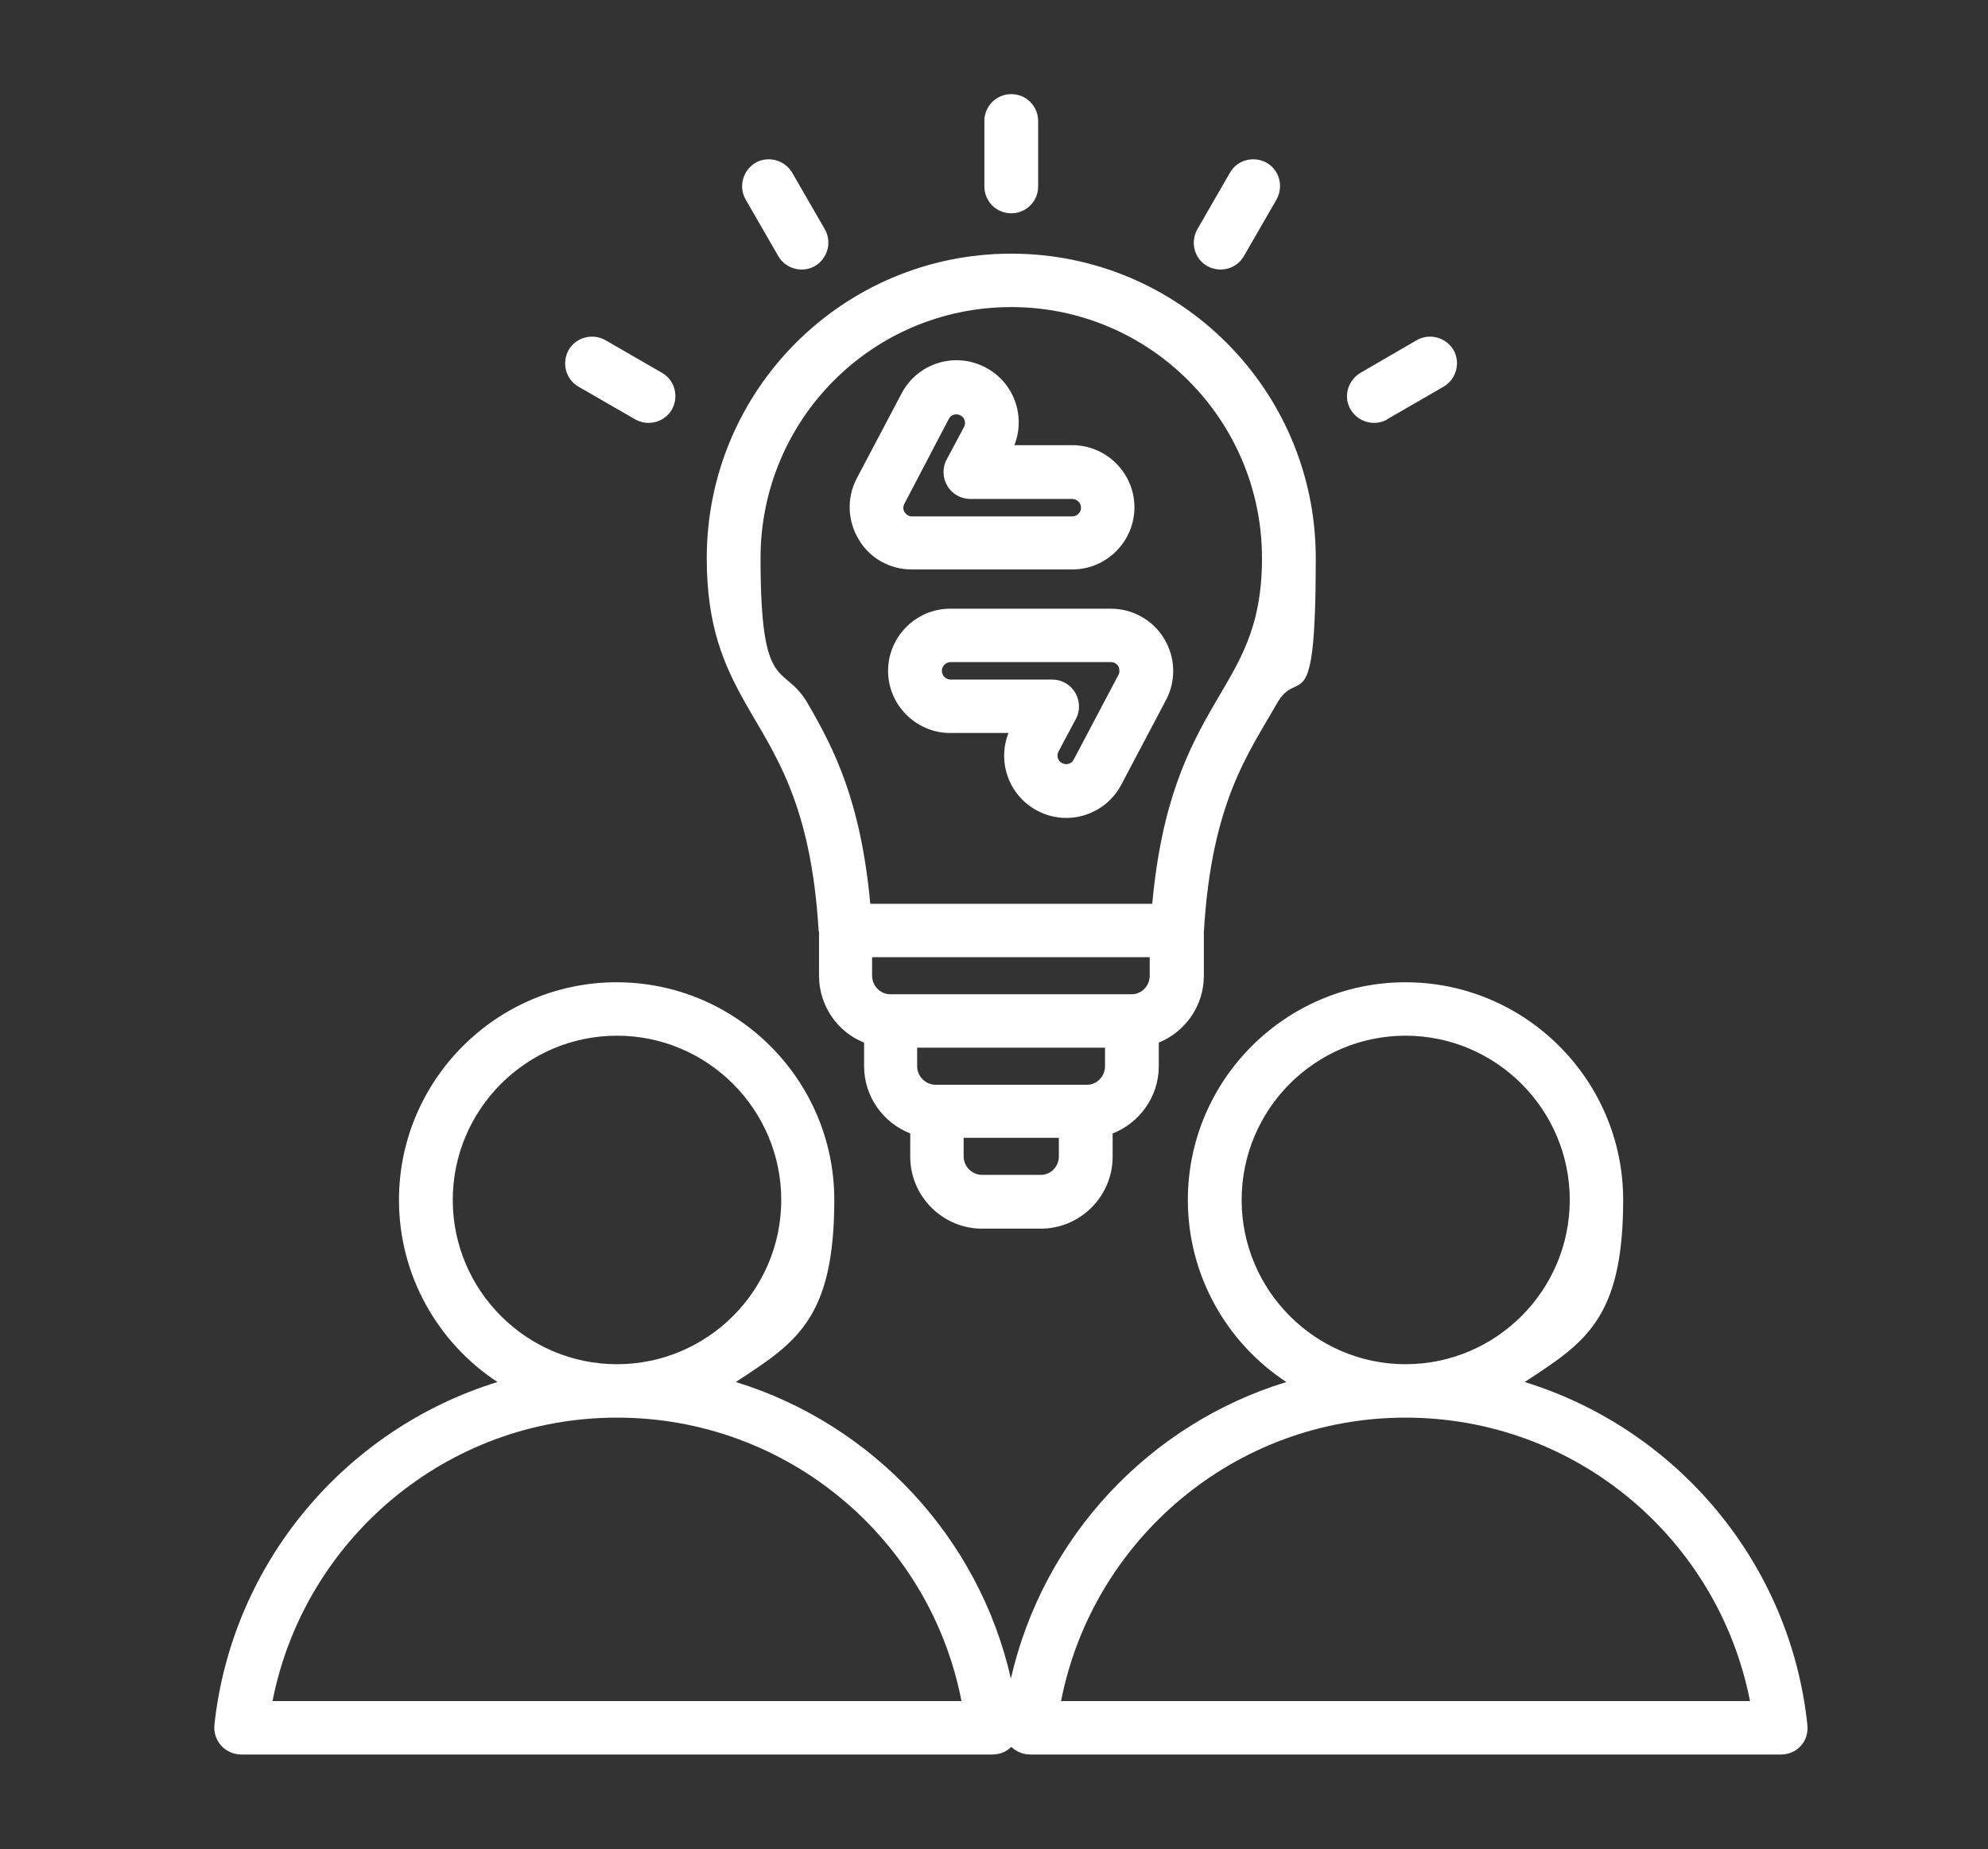 <?xml version="1.0" encoding="UTF-8"?>
<svg xmlns="http://www.w3.org/2000/svg" version="1.1" viewBox="0 0 547.1 508.8">
  <rect x="0" y="0" width="547.1" height="508.8" fill="#333333" stroke="none"/>
  <defs>
    <style>
      .cls-1 {
        fill: #fff;
        fill-rule: evenodd;
      }

      .cls-2 {
        fill: #ed2024;
        stroke: #fff;
        stroke-linejoin: round;
        stroke-width: 20.8px;
      }

      .cls-3 {
        display: none;
      }
    </style>
  </defs>
  <!-- Generator: Adobe Illustrator 28.7.9, SVG Export Plug-In . SVG Version: 1.2.0 Build 218)  -->
  <g>
    <g id="Layer_3" class="cls-3">
      <rect class="cls-2" x="-15.2" y="-9.3" width="591.7" height="534.1"/>
    </g>
    <g id="Layer_5">
      <path class="cls-1" d="M381.8,115.4c-3.5,2-8,.8-10.1-2.7-2.1-3.5-.8-8,2.7-10.1l15.5-9c3.5-2,8-.8,10.1,2.7,2,3.5.8,8-2.7,10.1l-15.6,9ZM342.3,70.5c-2,3.5-6.5,4.7-10.1,2.7-3.5-2-4.7-6.5-2.7-10.1l9-15.6c2-3.5,6.5-4.7,10.1-2.7,3.5,2,4.7,6.5,2.7,10.1l-9,15.6ZM182.2,102.6c3.5,2,4.7,6.5,2.7,10.1-2,3.5-6.6,4.7-10.1,2.7l-15.6-9c-3.5-2-4.7-6.5-2.7-10.1,2-3.5,6.6-4.7,10.1-2.7l15.6,9ZM227,63.1c2,3.5.8,8-2.7,10.1-3.5,2-8.1.8-10.1-2.7l-9-15.6c-2-3.5-.8-8,2.7-10.1,3.5-2,8-.8,10.1,2.7l9,15.6ZM285.7,51.3c0,4.1-3.3,7.4-7.4,7.4s-7.4-3.3-7.4-7.4v-18c0-4.1,3.3-7.4,7.4-7.4s7.4,3.3,7.4,7.4v18ZM295.1,137.3h-28.1c-2.6,0-5-1.4-6.3-3.6-1.3-2.2-1.4-5-.2-7.2l4.8-9c.6-1.2.2-2.6-1-3.2-1.2-.6-2.6-.2-3.2,1l-12.2,23.3c-.4.7-.4,1.6,0,2.3.5.7,1.2,1.2,2,1.2h44.2c1.3,0,2.4-1.1,2.4-2.4s-1.1-2.4-2.4-2.4ZM279.1,122.5h16c9.4,0,17.1,7.7,17.1,17.1s-7.7,17.1-17.1,17.1h-44.2c-6,0-11.6-3.1-14.6-8.3-3.1-5.1-3.3-11.5-.5-16.8l12.3-23.3c4.4-8.4,14.7-11.6,23.1-7.2,7.8,4.1,11.1,13.3,8,21.3ZM261.5,187h28.1c2.6,0,5,1.4,6.3,3.6,1.3,2.2,1.4,5,.2,7.2l-4.8,9c-.6,1.2-.2,2.6,1,3.2,1.2.6,2.6.2,3.2-1l12.3-23.3c.4-.7.3-1.6,0-2.3-.4-.7-1.2-1.2-2-1.2h-44.2c-1.3,0-2.4,1.1-2.4,2.4s1.1,2.4,2.4,2.4ZM277.5,201.7h-16c-9.4,0-17.1-7.7-17.1-17.1s7.7-17.1,17.1-17.1h44.2c6,0,11.6,3.1,14.7,8.3,3.1,5.1,3.3,11.5.5,16.8l-12.3,23.3c-4.4,8.4-14.8,11.6-23.1,7.2-7.8-4.1-11.1-13.3-8-21.3ZM278.3,84.5c-38.2,0-69,30.9-69,69.1s6.4,28.5,13,40c7.1,12.2,14.6,26.7,17.2,55.1h77.6c2.6-28.4,10.1-42.9,17.2-55.1,6.6-11.4,13-20.5,13-40,0-38.1-30.9-69.1-69-69.1ZM291.4,313.1h-26.2v5.1c0,2.8,2.3,5.1,5.1,5.1h16.1c2.8,0,5-2.3,5-5.1v-5.1ZM304.1,288.3h-51.7v5.1c0,2.8,2.3,5.1,5.1,5.1h41.6c2.8,0,5-2.3,5-5.1v-5.1ZM316.5,263.4h-76.5v5.1c0,2.8,2.3,5.1,5,5.1h66.4c2.8,0,5-2.3,5-5.1v-5ZM225.3,256.3c-2.1-35.6-12.3-48.9-20.1-62.7-6-10.6-10.7-21.3-10.7-40,0-46.3,37.5-83.8,83.8-83.8s83.8,37.5,83.8,83.8-4.8,29.4-10.7,40c-7.8,13.7-18,27.1-20.1,62.9h0v12c0,8.3-5.1,15.4-12.4,18.4v6.5c0,8.4-5.3,15.6-12.7,18.5v6.4c0,10.9-8.9,19.8-19.8,19.8h-16.1c-10.9,0-19.8-8.9-19.8-19.8v-6.4c-7.4-2.9-12.7-10.1-12.7-18.5v-6.5c-7.3-2.9-12.4-10.1-12.4-18.4v-12.2ZM386.8,375.4c24.9,0,45.2-20.3,45.2-45.2s-20.3-45.2-45.2-45.2-45.1,20.3-45.1,45.2,20.3,45.2,45.1,45.2ZM386.8,390.1c-47,0-86.1,33.6-94.8,78h189.6c-8.7-44.5-47.8-78-94.8-78ZM169.8,375.4c24.9,0,45.2-20.3,45.2-45.2s-20.3-45.2-45.2-45.2-45.2,20.3-45.2,45.2,20.3,45.2,45.2,45.2ZM169.8,390.1c-47,0-86.1,33.6-94.8,78h189.6c-8.6-44.5-47.8-78-94.8-78ZM278.3,480.7c-1.4,1.4-3.2,2.1-5.2,2.1H66.4c-2.1,0-4.1-.9-5.5-2.4-1.4-1.6-2.1-3.6-1.9-5.7,4.8-44.7,36.1-81.5,77.9-94.4-16.3-10.7-27.1-29.2-27.1-50.1,0-33,26.9-59.9,59.9-59.9s59.9,26.9,59.9,59.9-10.8,39.4-27.1,50.1c37.7,11.6,66.9,42.8,75.7,81.6,8.9-38.9,38-70,75.8-81.6-16.3-10.7-27.1-29.2-27.1-50.1,0-33,26.9-59.9,59.9-59.9s59.9,26.9,59.9,59.9-10.8,39.4-27.1,50.1c41.8,12.9,73.1,49.7,77.8,94.4.2,2.1-.4,4.2-1.8,5.7-1.4,1.6-3.4,2.4-5.5,2.4h-206.6c-2,0-3.8-.8-5.2-2.1Z"/>
    </g>
  </g>
</svg>